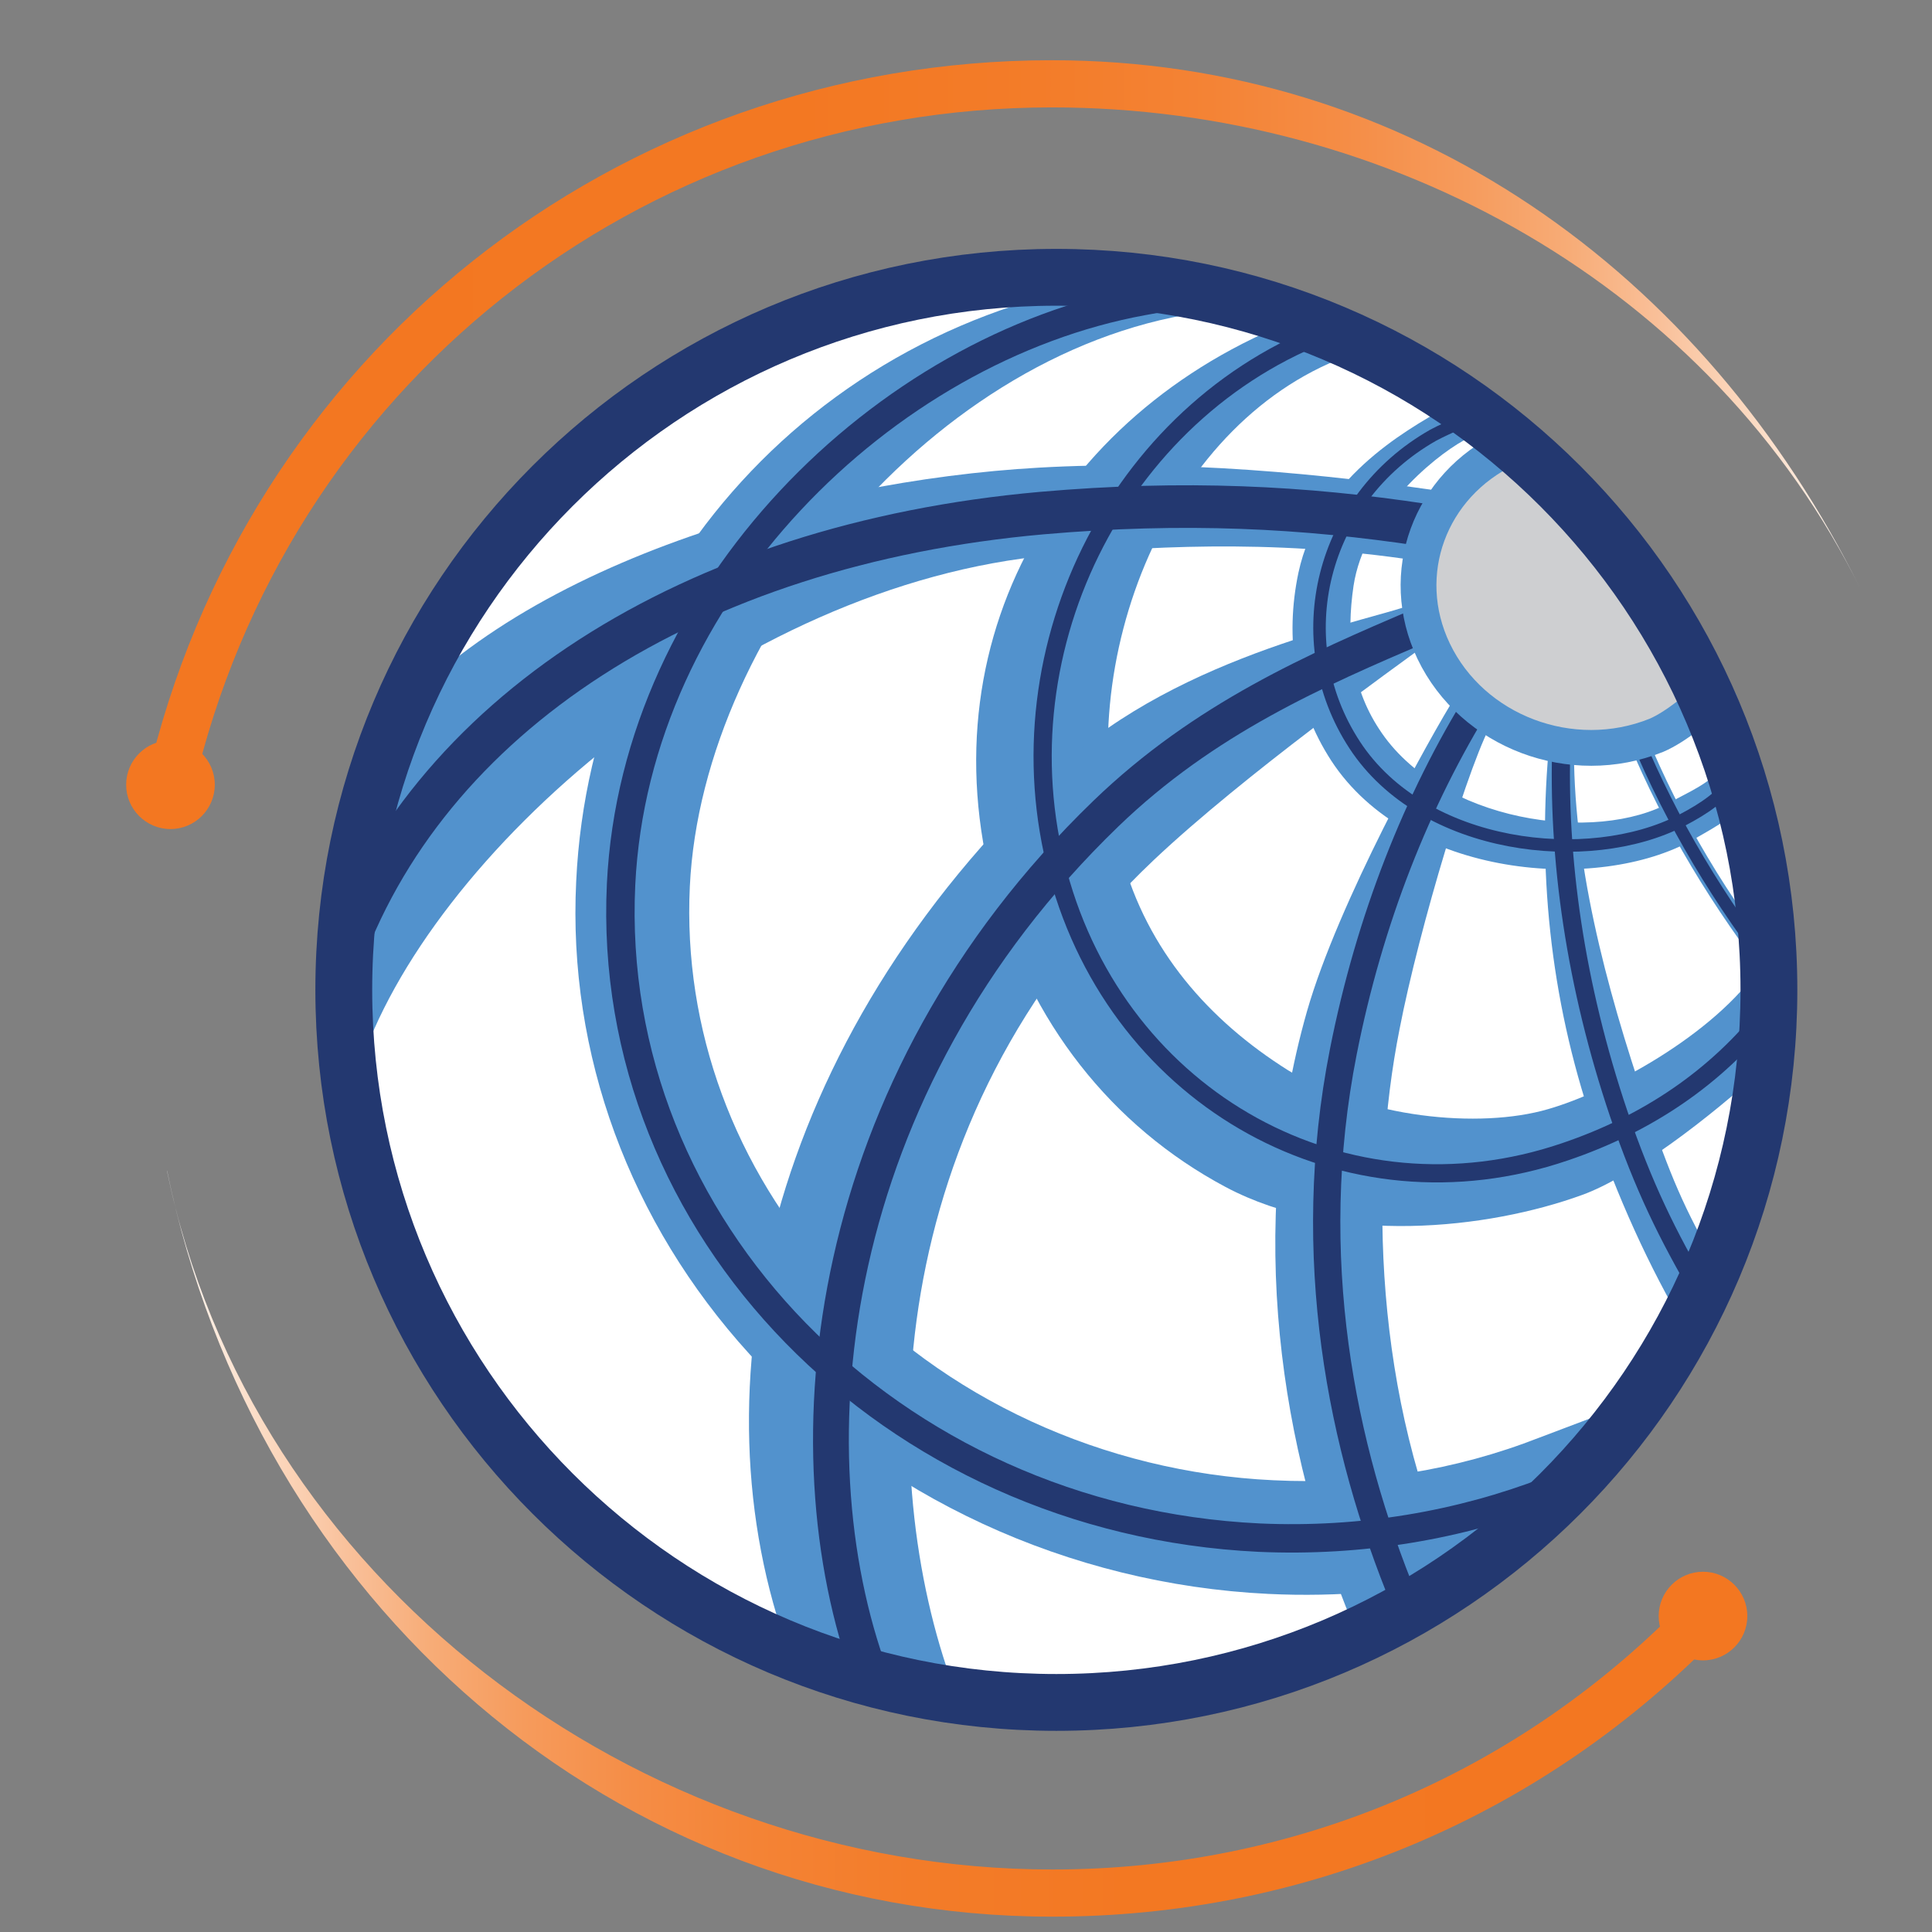 <?xml version="1.0" encoding="UTF-8"?><svg id="Layer_1" xmlns="http://www.w3.org/2000/svg" xmlns:xlink="http://www.w3.org/1999/xlink" viewBox="0 0 34 34"><rect x="0" y="0" width="34" height="34" fill="#808080" stroke="none"/><defs><style>.cls-1{fill:url(#linear-gradient-2);}.cls-2{fill:#fff;}.cls-3{stroke-width:.75px;}.cls-3,.cls-4,.cls-5,.cls-6,.cls-7,.cls-8,.cls-9{fill:none;stroke:#233870;}.cls-4{stroke-width:.5px;}.cls-10{fill:#5292cd;}.cls-5{stroke-width:.48px;}.cls-11{fill:#cecfd1;stroke:#5292cd;}.cls-11,.cls-8{stroke-width:.63px;}.cls-6{stroke-width:.32px;}.cls-12{fill:url(#linear-gradient);}.cls-9{stroke-width:.22px;}.cls-13{fill:#f37721;}</style><linearGradient id="linear-gradient" x1="32.75" y1="7.48" x2="2.59" y2="7.48" gradientTransform="matrix(1, 0, 0, 1, 0, 0)" gradientUnits="userSpaceOnUse"><stop offset="0" stop-color="#fff"/><stop offset=".02" stop-color="#fdf0e6"/><stop offset=".07" stop-color="#fbd7bd"/><stop offset=".12" stop-color="#f9bf98"/><stop offset=".17" stop-color="#f7ac77"/><stop offset=".23" stop-color="#f69b5c"/><stop offset=".3" stop-color="#f58d46"/><stop offset=".38" stop-color="#f48335"/><stop offset=".48" stop-color="#f37c29"/><stop offset=".62" stop-color="#f37822"/><stop offset="1" stop-color="#f37721"/></linearGradient><linearGradient id="linear-gradient-2" x1="2.94" y1="27.16" x2="30.27" y2="27.16" xlink:href="#linear-gradient"/></defs><path class="cls-2" d="M31.13,17.42c0,6.93-5.62,12.54-12.54,12.54s-12.54-5.62-12.54-12.54S11.66,4.88,18.59,4.88s12.54,5.62,12.54,12.54Z"/><path class="cls-10" d="M25.43,7.18c-.72,.41-2.23,1.26-2.58,2.9-.24,1.14-.07,2.31,.58,3.31,1.35,2.06,4.69,2.33,6.36,1.39,.53-.3,.68-.39,.91-.67l-.35-.65c-.25,.33-.66,.49-.94,.65-1.32,.75-4.08,.36-5.14-1.28-.5-.76-.58-1.64-.45-2.52,.19-1.25,1.38-2.25,1.94-2.56l.27-.13-.26-.61-.34,.16Z"/><path class="cls-10" d="M30.98,17.01c-.82,1.21-2.69,2.21-3.74,2.51-1.2,.35-3.22,.16-4.58-.69-1.38-.87-2.47-2.1-2.92-3.76-.92-3.42,.83-7.75,4.1-8.85l-.6-.75c-4.41,1.49-6.99,5.62-5.75,10.21,.62,2.29,2.07,4.14,4.08,5.21,1.96,1.04,4.62,.74,6.27,.14,.89-.32,2.27-1.38,3.16-2.2l-.02-1.83Z"/><path class="cls-10" d="M21.54,5.45c-4.88,.44-9.18,5.55-9.4,10.15-.12,2.51,.78,4.95,2.53,6.88,1.93,2.13,4.75,3.43,7.74,3.57,1.62,.08,3.2-.17,4.68-.75l1.48-.56-.78,1.31-1,.84-.86,.85c-1.17,.26-2.38,.37-3.61,.31-3.51-.17-6.84-1.71-9.13-4.22-2.11-2.32-3.2-5.28-3.05-8.32,.26-5.55,4.51-10.14,10.32-10.67l1.08,.61Z"/><path class="cls-10" d="M6.31,18.83c1.2-3.76,6.62-8.56,12.2-9.06,1.5-.13,3.8-.31,6.45,.1l.57-1.2c-2.22-.34-4.81-.58-7.25-.44-4.07,.23-9.46,1.76-11.79,4.9l-.18,5.7Z"/><path class="cls-3" d="M5.95,17.02c1.53-4.43,6.2-7.44,12.38-7.99,2.51-.22,4.62-.11,6.73,.21"/><path class="cls-10" d="M18.62,13.51c-5.16,4.83-6.43,10.98-4.73,15.58l2.89,.6c-1.37-3.71-1.34-9.96,3.53-14.56,1.59-1.5,4.22-3.37,4.83-3.82l-.21-.7c-.72,.3-4.14,.88-6.3,2.9Z"/><path class="cls-8" d="M15.33,29.52c-1.5-4.05-.83-10.41,4.13-15.2,1.74-1.68,3.71-2.53,5.53-3.31"/><path class="cls-10" d="M23,17.8c-1.09,3.83-.45,7.76,.8,10.76l1.85-.77c-1.47-3.17-1.56-6.97-1.02-9.68,.34-1.76,1.25-4.8,1.67-5.47l-.67-.41c-.47,.75-2.08,3.65-2.63,5.57Z"/><path class="cls-5" d="M24.72,28.18c-1.12-2.71-1.79-6.07-1.08-9.67,.46-2.33,1.3-4.44,2.4-6.21"/><path class="cls-10" d="M28.02,19.77c.44,1.28,.99,2.51,1.66,3.64l.57-1.08c-.63-1.08-.86-1.66-1.28-2.88-.72-2.11-1.3-4.33-1.27-6.4l-.43-.03c-.22,2.23,0,4.53,.76,6.76Z"/><path class="cls-6" d="M29.96,22.79c-.63-1.08-1.03-1.9-1.47-3.18-.76-2.25-1.09-4.5-1.01-6.58"/><path class="cls-10" d="M28.66,13.06c.62,1.49,1.48,2.92,2.54,4.27l.26-.21c-1.05-1.32-1.89-2.73-2.49-4.19l-.31,.13Z"/><path class="cls-9" d="M31.33,17.23c-1.07-1.35-1.92-2.79-2.52-4.23"/><path class="cls-4" d="M27.25,26.24c-1.56,.6-3.29,.9-5.09,.82-6.49-.31-11.52-5.46-11.23-11.5,.25-5.16,4.64-9.43,9.18-10.26,0,0,.42-.08,.63-.1"/><path class="cls-6" d="M23.62,5.75c-3.84,1.3-6.08,5.61-5,9.62,1.08,4.01,5.08,6.21,8.92,4.9,1.45-.49,2.66-1.31,3.56-2.45"/><path class="cls-9" d="M25.68,7.44c-.15,.07-.31,.14-.46,.22-1.97,1.12-2.59,3.6-1.38,5.45,1.21,1.85,4.12,2.17,5.75,1.33,.44-.23,.68-.41,.98-.76"/><path class="cls-11" d="M30.16,12.2c-.25,.24-.66,.59-1.01,.74-1.49,.6-3.24-.06-3.92-1.48-.65-1.36-.07-2.92,1.3-3.57l2.02,1.89,1.61,2.42Z"/><path class="cls-7" d="M31.13,17.42c0,6.93-5.62,12.54-12.54,12.54s-12.54-5.62-12.54-12.54S11.66,4.88,18.59,4.88s12.54,5.62,12.54,12.54Z"/><path class="cls-12" d="M2.59,13.71l.81,.19C5.03,6.83,11.24,1.89,18.51,1.89c5.94,0,11.6,3.15,14.24,8.49h0C29.97,4.76,24.78,1.06,18.51,1.06,10.85,1.06,4.31,6.26,2.59,13.71Z"/><path class="cls-1" d="M2.94,20.6c1.55,7.56,7.85,13.13,15.58,13.13,4.47,0,8.65-1.77,11.76-4.99l-.6-.58c-2.95,3.06-6.91,4.74-11.16,4.74-7.33,0-14.11-5.12-15.58-12.29h0Z"/><path class="cls-13" d="M3.78,13.81c0,.43-.35,.78-.78,.78s-.78-.35-.78-.78,.35-.78,.78-.78,.78,.35,.78,.78Z"/><path class="cls-13" d="M30.75,28.44c0,.43-.35,.78-.78,.78s-.78-.35-.78-.78,.35-.78,.78-.78,.78,.35,.78,.78Z"/></svg>